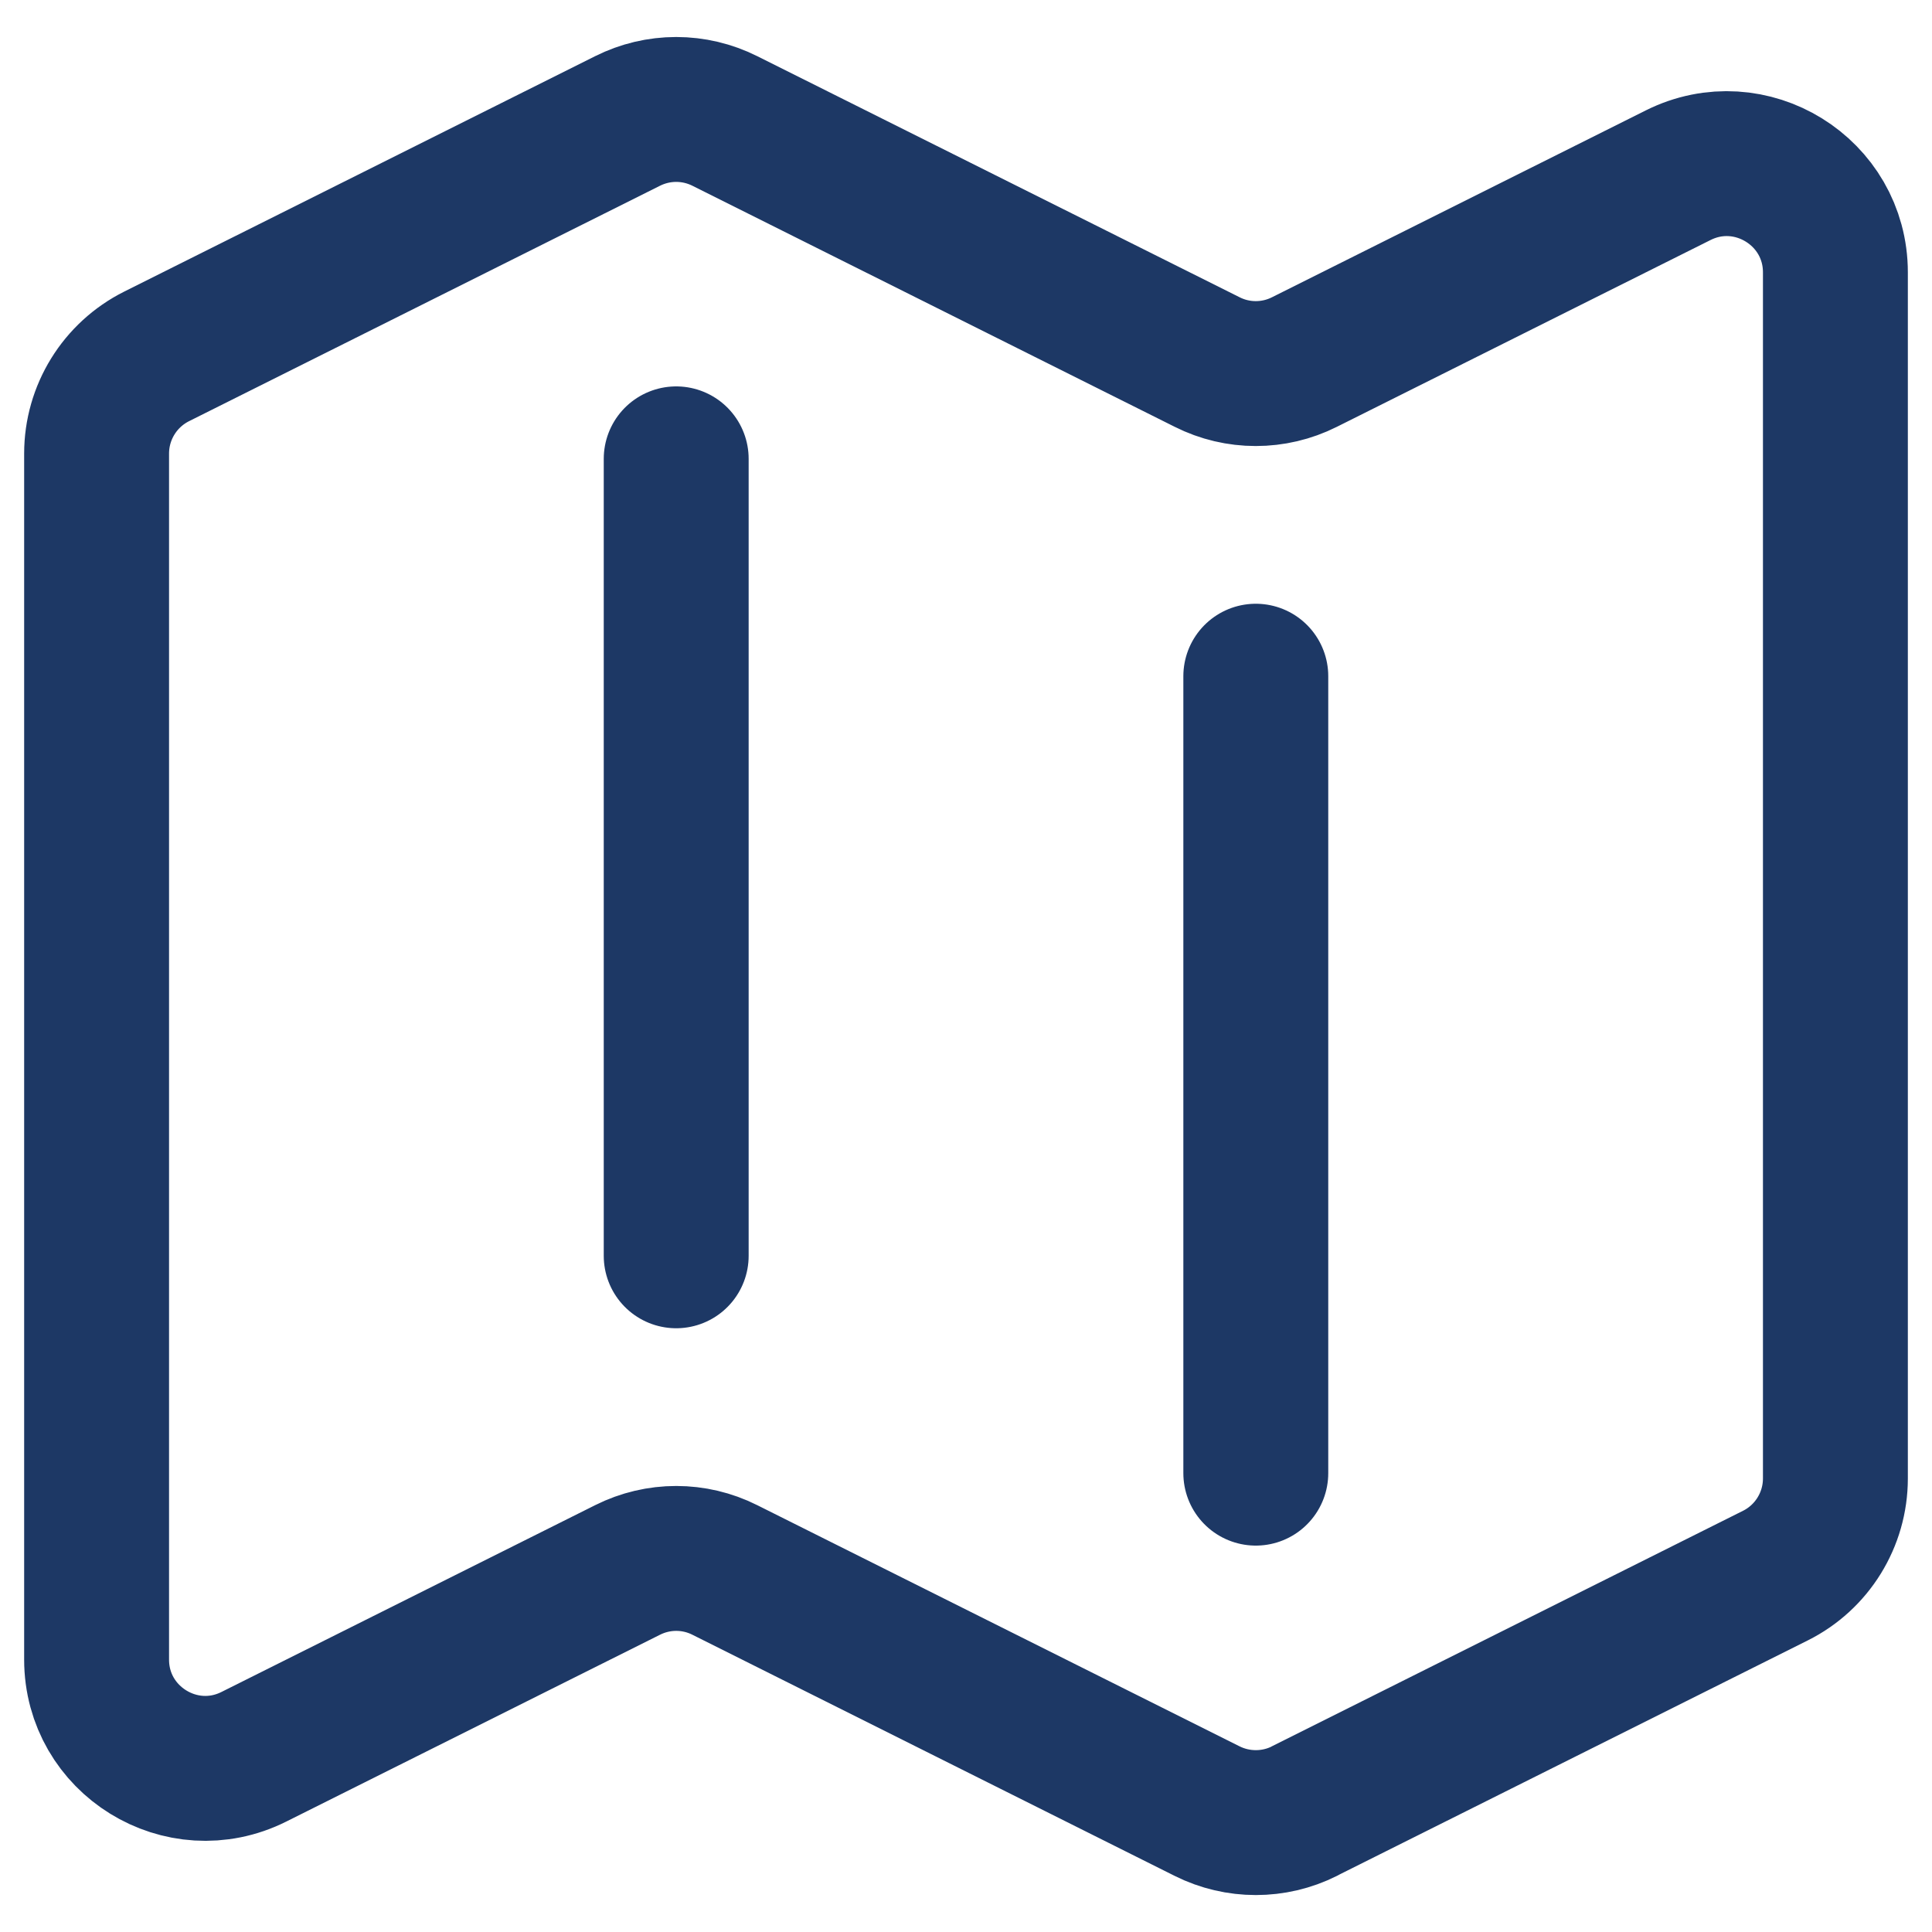 <svg width="20" height="20" viewBox="0 0 20 20" fill="none" xmlns="http://www.w3.org/2000/svg">
<path d="M7 4.75V13M13 7V15.25M13.503 18.748L18.378 16.311C18.759 16.121 19 15.731 19 15.305V2.82C19 1.984 18.12 1.44 17.372 1.814L13.503 3.748C13.186 3.907 12.813 3.907 12.497 3.748L7.503 1.252C7.347 1.174 7.175 1.133 7 1.133C6.825 1.133 6.653 1.174 6.497 1.252L1.622 3.689C1.24 3.88 1 4.27 1 4.695V17.18C1 18.016 1.88 18.56 2.628 18.186L6.497 16.252C6.814 16.093 7.187 16.093 7.503 16.252L12.497 18.749C12.814 18.907 13.187 18.907 13.503 18.749V18.748Z" stroke="#1d3865" stroke-width="1.5" stroke-linecap="round" stroke-linejoin="round"/>
</svg>
